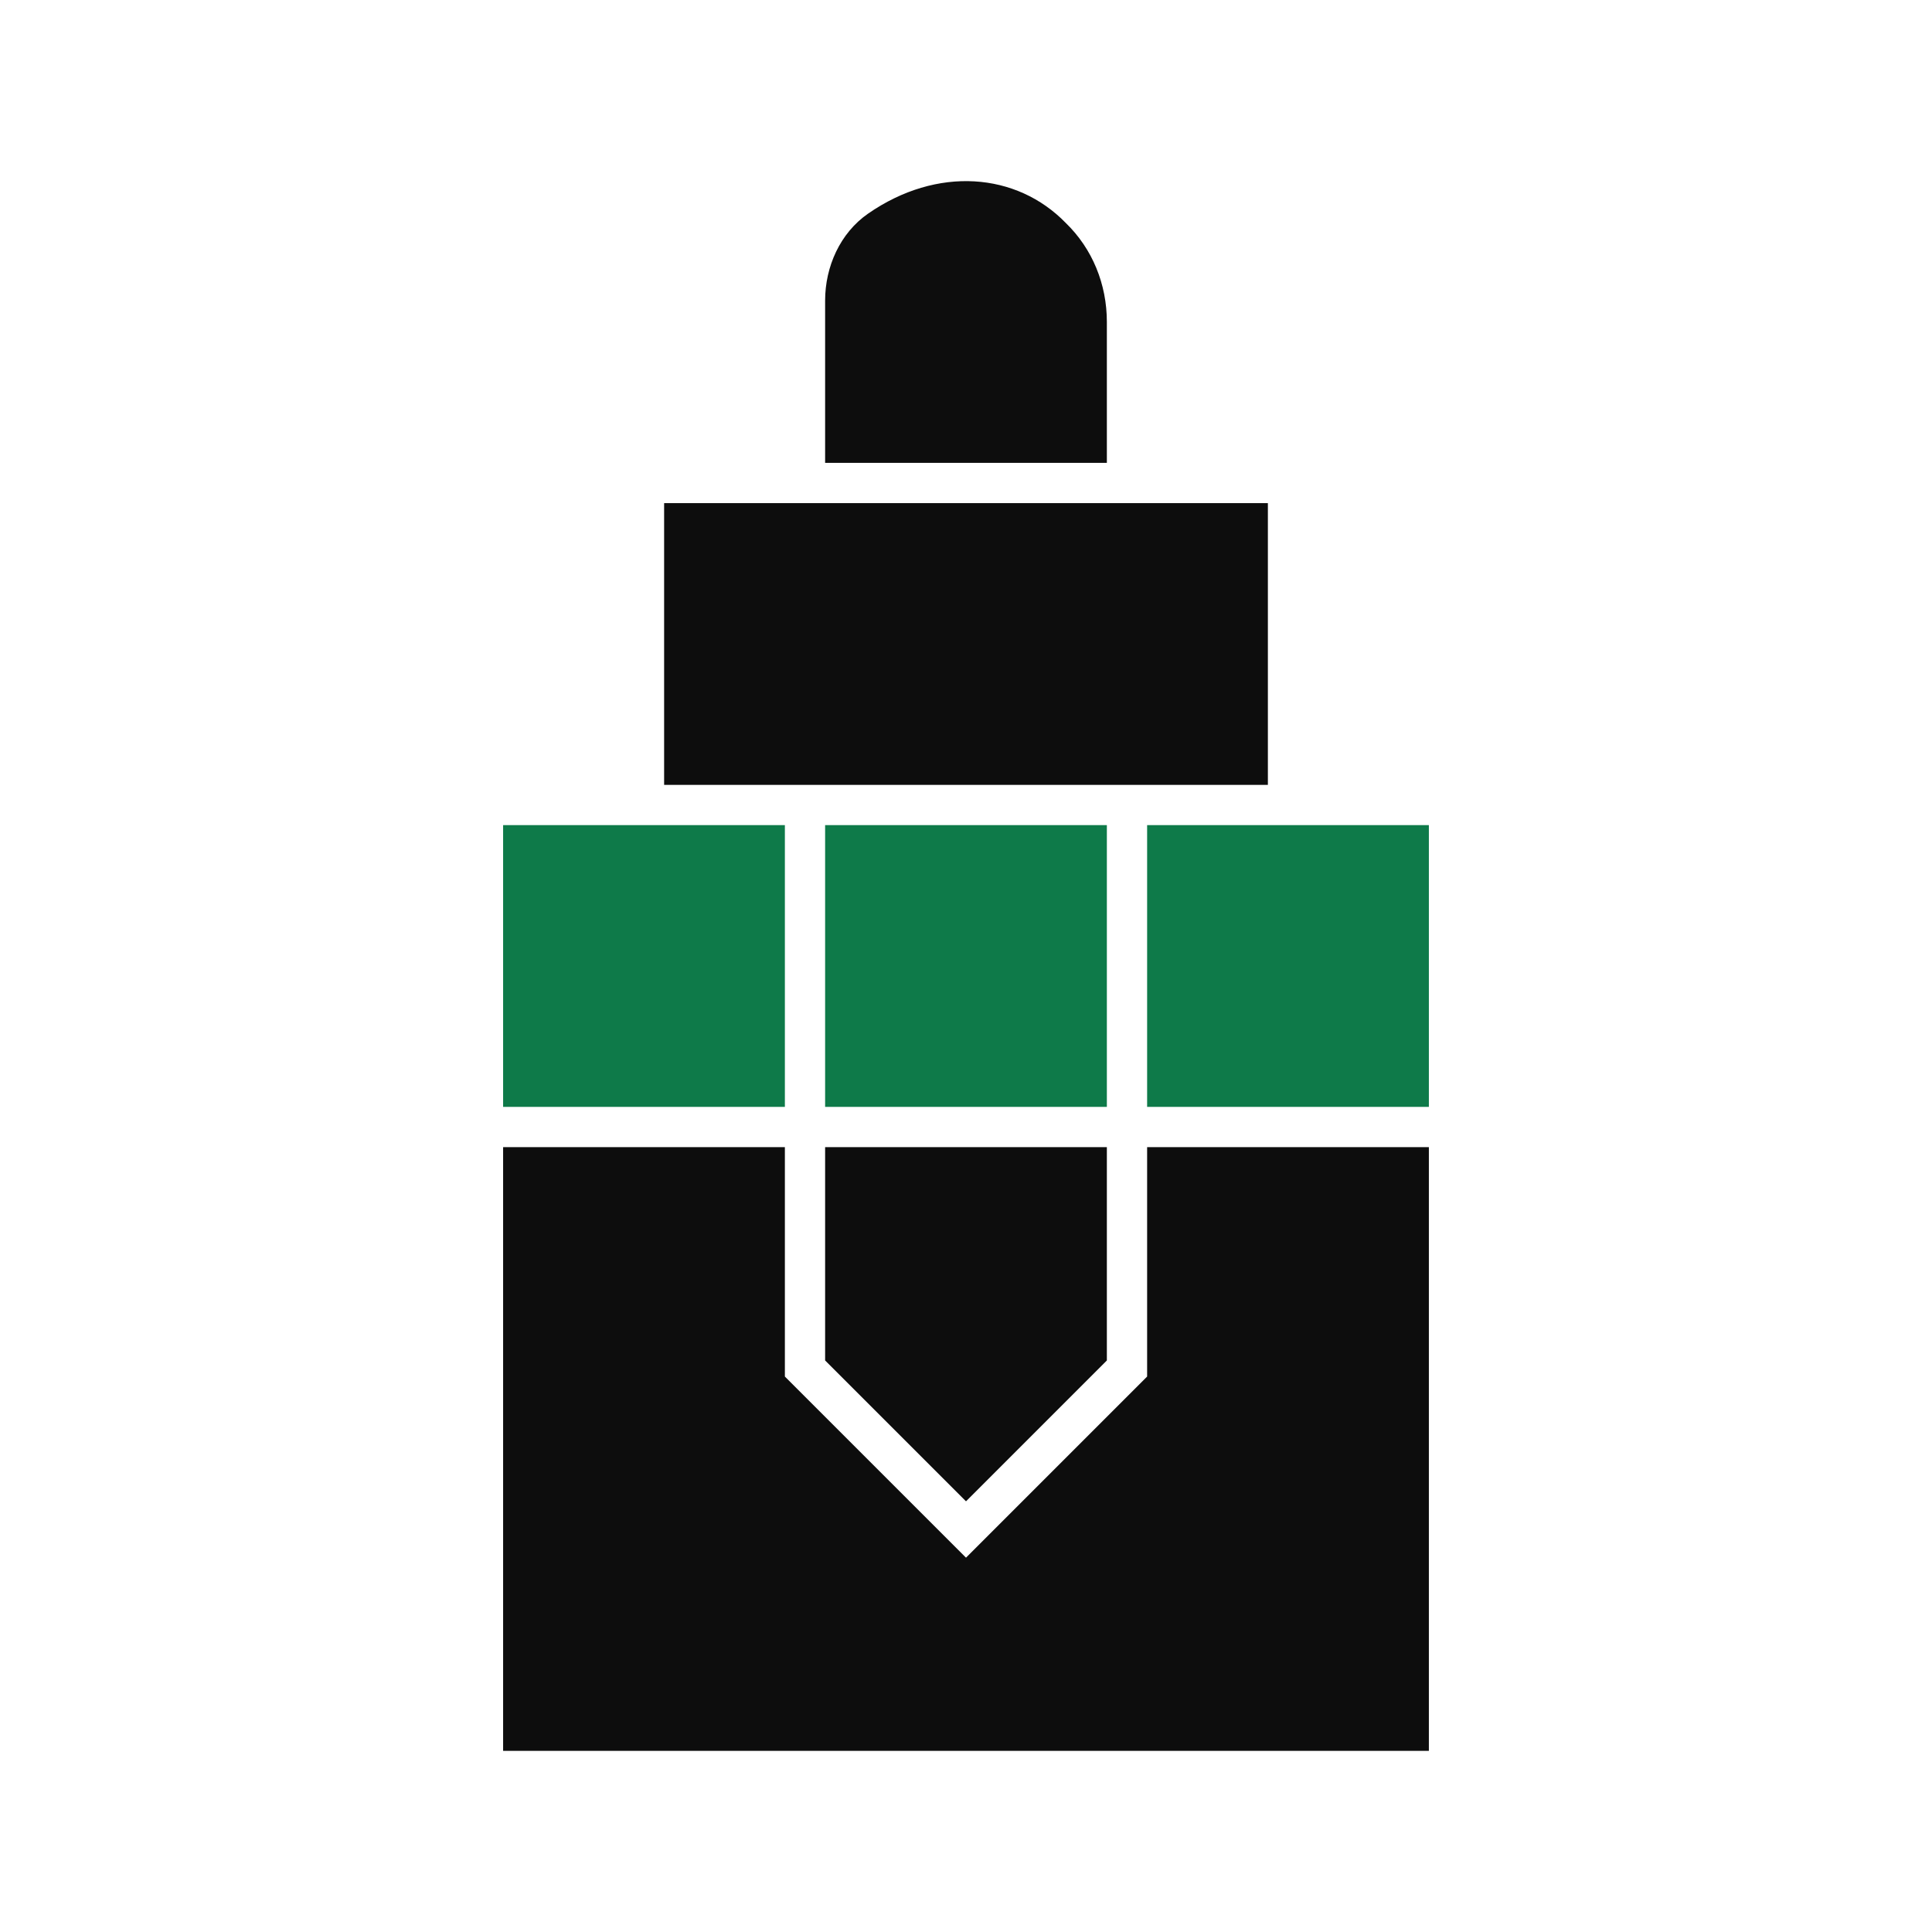 <svg width="100" height="100" viewBox="0 0 100 100" fill="none" xmlns="http://www.w3.org/2000/svg">
<path d="M40.625 42.708H26.041V57.292H40.625V42.708Z" fill="#0E7A49"/>
<path d="M57.291 42.708H42.708V57.292H57.291V42.708Z" fill="#0E7A49"/>
<path d="M73.958 42.708H59.375V57.292H73.958V42.708Z" fill="#0E7A49"/>
<path d="M65.625 26.042H34.375V40.625H65.625V26.042Z" fill="#0D0D0D"/>
<path d="M57.291 16.667V23.958H42.708V15.559C42.708 13.8 43.486 12.061 44.931 11.058C48.503 8.581 52.62 8.919 55.166 11.542C56.541 12.875 57.291 14.708 57.291 16.667Z" fill="#0D0D0D"/>
<path d="M57.291 59.375V70.417L50 77.708L42.708 70.417V59.375H57.291Z" fill="#0D0D0D"/>
<path d="M73.958 59.375V90.625H26.041V59.375H40.625V71.25L50 80.625L59.375 71.25V59.375H73.958Z" fill="#0D0D0D"/>
</svg>
